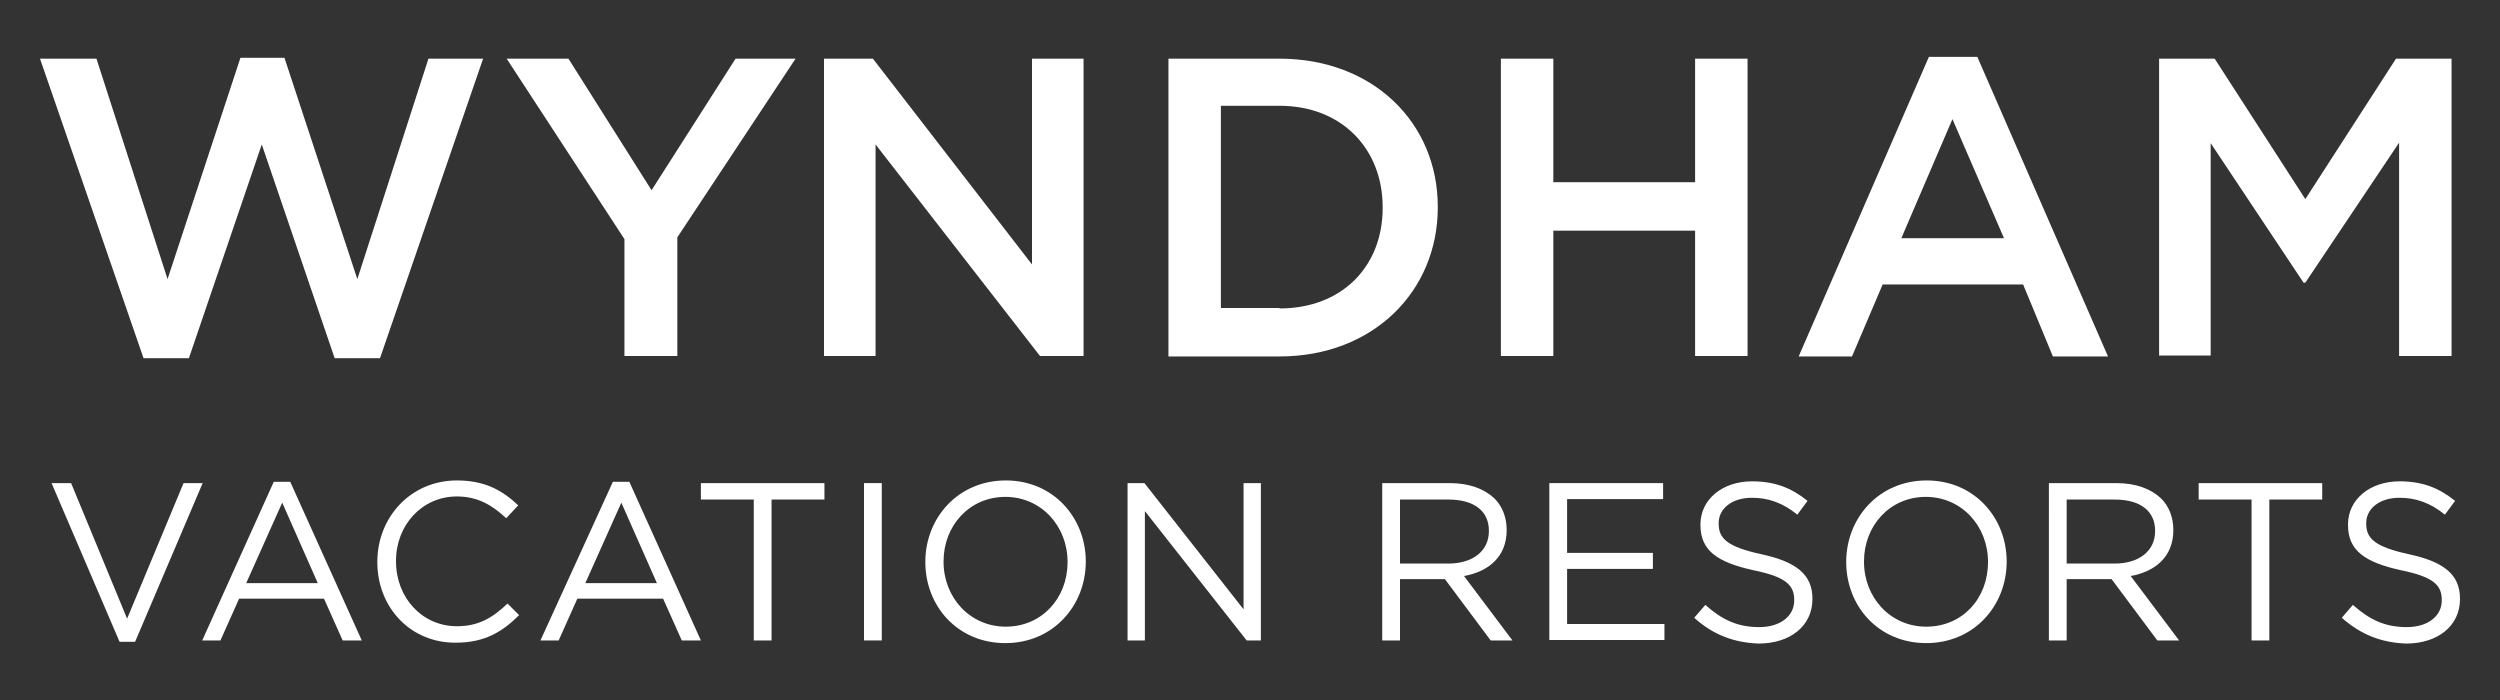 <?xml version="1.0" encoding="utf-8"?>
<!-- Generator: Adobe Illustrator 21.0.2, SVG Export Plug-In . SVG Version: 6.00 Build 0)  -->
<svg version="1.1" id="Layer_1" xmlns="http://www.w3.org/2000/svg" xmlns:xlink="http://www.w3.org/1999/xlink" x="0px" y="0px"
	 viewBox="0 0 562.5 157.5" style="enable-background:new 0 0 562.5 157.5;" xml:space="preserve">
<rect x="0" y="0" width="562.5" height="157.5" fill="#333333" stroke="none"/>
<style type="text/css">
	.st0{fill:#1C61A6;}
	.st1{fill:#808080;}
	.st2{fill:#FFFFFF;}
</style>
<g>
	<path class="st2" d="M9,13.2h12.7l16,49.6L54.1,13h9.9l16.4,49.8l16-49.6h12.3L85.5,80.6H75.3L58.9,32.5L42.5,80.6H32.3L9,13.2z"/>
	<path class="st2" d="M140.5,53.8L114,13.2h13.9l18.7,29.6l18.9-29.6H179l-26.6,40.2v26.7h-11.9V53.8z"/>
	<path class="st2" d="M185.5,13.2h10.9l35.8,46.3V13.2h11.6v66.9h-9.8L197,32.5v47.6h-11.6V13.2z"/>
	<path class="st2" d="M262.9,13.2h25c21,0,35.6,14.4,35.6,33.3v0.2c0,18.8-14.5,33.5-35.6,33.5h-25V13.2z M287.9,69.4
		c14.1,0,23.2-9.5,23.2-22.6v-0.2c0-13.1-9.2-22.8-23.2-22.8h-13.2v45.5H287.9z"/>
	<path class="st2" d="M337.7,13.2h11.8V41h31.9V13.2h11.8v66.9h-11.8V51.9h-31.9v28.2h-11.8V13.2z"/>
	<path class="st2" d="M434,12.8h10.9l29.4,67.4h-12.4L455.2,64h-31.6l-6.9,16.2h-12L434,12.8z M450.9,53.6l-11.6-26.8l-11.5,26.8
		H450.9z"/>
	<path class="st2" d="M485.8,13.2h12.5l20.4,31.6l20.4-31.6h12.5v66.9h-11.8v-48l-21.1,31.5h-0.4l-20.9-31.4v47.8h-11.6V13.2z"/>
	<path class="st2" d="M11.6,108.7H16l12.6,30.5l12.7-30.5h4.3l-15.2,35.7h-3.5L11.6,108.7z"/>
	<path class="st2" d="M61.6,108.4h3.7l16.1,35.7h-4.3l-4.2-9.4H53.8l-4.2,9.4h-4.1L61.6,108.4z M71.5,131.2l-8-18.1l-8.1,18.1H71.5z
		"/>
	<path class="st2" d="M84.9,126.5v-0.1c0-10,7.5-18.3,17.9-18.3c6.4,0,10.3,2.3,13.8,5.6l-2.7,2.9c-3-2.8-6.3-4.9-11.1-4.9
		c-7.8,0-13.7,6.4-13.7,14.5v0.1c0,8.2,5.9,14.6,13.7,14.6c4.9,0,8-1.9,11.4-5.1l2.6,2.6c-3.7,3.7-7.7,6.2-14.2,6.2
		C92.4,144.7,84.9,136.7,84.9,126.5z"/>
	<path class="st2" d="M137.9,108.4h3.7l16.1,35.7h-4.3l-4.2-9.4h-19.3l-4.2,9.4h-4.1L137.9,108.4z M147.8,131.2l-8-18.1l-8.1,18.1
		H147.8z"/>
	<path class="st2" d="M169.6,112.4h-11.9v-3.7h27.8v3.7h-11.9v31.7h-4V112.4z"/>
	<path class="st2" d="M194.4,108.7h4v35.4h-4V108.7z"/>
	<path class="st2" d="M208.2,126.5v-0.1c0-9.8,7.3-18.3,18.1-18.3c10.8,0,18,8.5,18,18.2c0.1,0,0.1,0,0,0.1
		c0,9.8-7.3,18.3-18.1,18.3S208.2,136.3,208.2,126.5z M240.2,126.5v-0.1c0-8-5.9-14.6-14-14.6s-13.9,6.5-13.9,14.5v0.1
		c0,8,5.9,14.6,14,14.6S240.2,134.6,240.2,126.5z"/>
	<path class="st2" d="M253.8,108.7h3.7l22.3,28.4v-28.4h3.9v35.4h-3.2l-22.9-29.1v29.1h-3.9V108.7z"/>
	<path class="st2" d="M311,108.7h15.2c4.4,0,7.8,1.3,10.1,3.5c1.7,1.7,2.7,4.2,2.7,7v0.1c0,5.9-4,9.3-9.6,10.3l10.9,14.5h-4.9
		l-10.3-13.8H325h-10v13.8h-4V108.7z M325.9,126.8c5.3,0,9.1-2.7,9.1-7.3v-0.1c0-4.4-3.3-7-9.1-7H315v14.4H325.9z"/>
	<path class="st2" d="M348.6,108.7h25.6v3.6h-21.6v12.1h19.3v3.6h-19.3v12.4h21.9v3.6h-25.9V108.7z"/>
	<path class="st2" d="M381.2,139l2.5-2.9c3.7,3.3,7.2,5,12.1,5c4.8,0,7.9-2.5,7.9-6v-0.1c0-3.3-1.8-5.2-9.2-6.7
		c-8.1-1.8-11.9-4.4-11.9-10.2v-0.1c0-5.6,4.9-9.7,11.6-9.7c5.2,0,8.9,1.5,12.5,4.4l-2.3,3.1c-3.3-2.7-6.6-3.8-10.2-3.8
		c-4.6,0-7.5,2.5-7.5,5.7v0.1c0,3.3,1.8,5.2,9.6,6.9c7.9,1.7,11.5,4.6,11.5,10v0.1c0,6.1-5.1,10-12.1,10
		C390.1,144.6,385.4,142.8,381.2,139z"/>
	<path class="st2" d="M415.4,126.5v-0.1c0-9.8,7.3-18.3,18.1-18.3c10.8,0,18,8.5,18,18.2c0,0,0,0,0,0.1c0,9.8-7.3,18.3-18.1,18.3
		C422.6,144.7,415.4,136.3,415.4,126.5z M447.3,126.5v-0.1c0-8-5.9-14.6-14-14.6c-8.1,0-13.9,6.5-13.9,14.5v0.1
		c0,8,5.9,14.6,14,14.6C441.6,141,447.3,134.6,447.3,126.5z"/>
	<path class="st2" d="M461,108.7h15.2c4.4,0,7.8,1.3,10.1,3.5c1.7,1.7,2.7,4.2,2.7,7v0.1c0,5.9-4,9.3-9.6,10.3l10.9,14.5h-4.9
		l-10.3-13.8H475h-10v13.8h-4V108.7z M475.8,126.8c5.3,0,9.1-2.7,9.1-7.3v-0.1c0-4.4-3.3-7-9.1-7H465v14.4H475.8z"/>
	<path class="st2" d="M506.6,112.4h-11.9v-3.7h27.8v3.7h-11.9v31.7h-4V112.4z"/>
	<path class="st2" d="M526.9,139l2.5-2.9c3.7,3.3,7.2,5,12.1,5c4.8,0,7.9-2.5,7.9-6v-0.1c0-3.3-1.8-5.2-9.2-6.7
		c-8.1-1.8-11.9-4.4-11.9-10.2v-0.1c0-5.6,4.9-9.7,11.6-9.7c5.2,0,8.9,1.5,12.5,4.4l-2.3,3.1c-3.3-2.7-6.6-3.8-10.2-3.8
		c-4.6,0-7.5,2.5-7.5,5.7v0.1c0,3.3,1.8,5.2,9.6,6.9c7.9,1.7,11.5,4.6,11.5,10v0.1c0,6.1-5.1,10-12.1,10
		C535.8,144.6,531.2,142.8,526.9,139z"/>
</g>
</svg>
